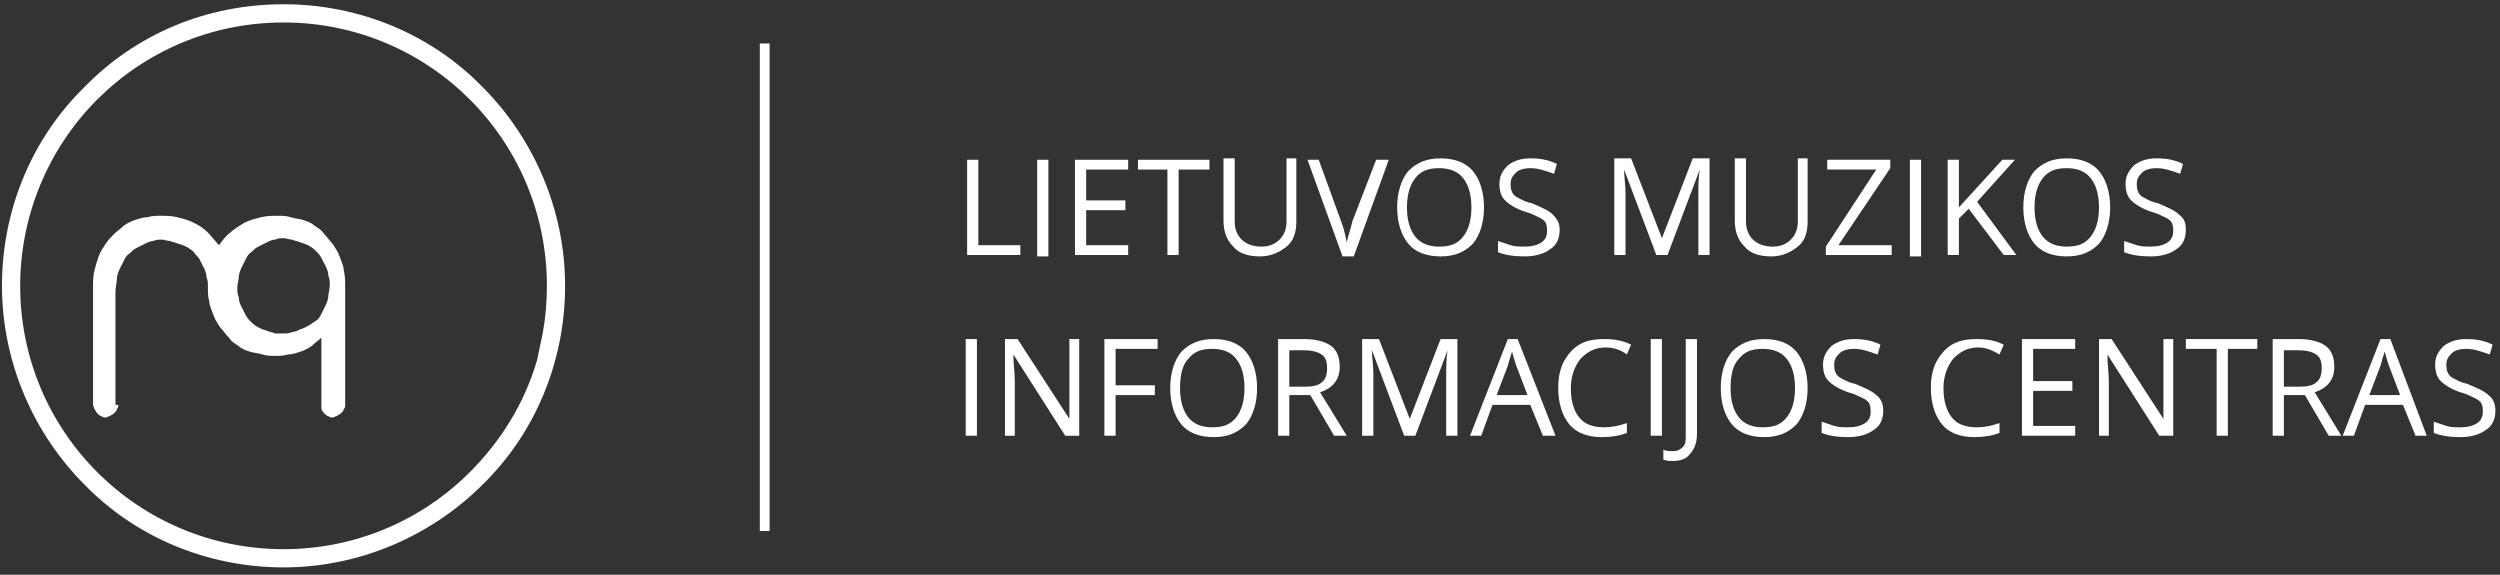<svg width="261" height="60" viewBox="0 0 261 60" fill="none" xmlns="http://www.w3.org/2000/svg">
<rect x="0" y="0" width="261" height="60" fill="#333333" stroke="none"/>
<path d="M29.603 34.813C29.896 34.813 30.188 34.813 30.48 34.667C30.773 34.667 31.066 34.52 31.358 34.374C31.943 34.228 32.528 33.789 32.967 33.497C33.259 33.35 33.405 33.058 33.552 32.765C33.698 32.473 33.844 32.18 33.99 31.888C34.137 31.596 34.283 31.157 34.283 30.864C34.283 30.572 34.429 30.133 34.429 29.84C34.429 29.402 34.429 29.109 34.283 28.817C34.283 28.378 34.137 28.086 33.99 27.793C33.844 27.501 33.698 27.208 33.552 26.916C33.405 26.623 33.113 26.331 32.967 26.184C32.528 25.746 31.943 25.453 31.358 25.307C31.066 25.161 30.773 25.161 30.48 25.015C30.188 25.015 29.896 24.868 29.603 24.868C29.311 24.868 29.018 24.868 28.726 25.015C28.433 25.015 28.141 25.161 27.848 25.307C27.556 25.453 27.263 25.599 26.971 25.746C26.678 25.892 26.532 26.038 26.239 26.331C25.947 26.477 25.801 26.769 25.654 27.062C25.508 27.354 25.362 27.647 25.216 27.939C25.07 28.232 24.923 28.671 24.923 28.963C24.923 29.256 24.777 29.694 24.777 29.987C24.777 30.425 24.777 30.718 24.923 31.011C24.923 31.449 25.07 31.742 25.216 32.034C25.362 32.327 25.508 32.619 25.654 32.912C25.801 33.204 26.093 33.497 26.239 33.643C26.678 34.082 27.263 34.374 27.848 34.52C28.141 34.667 28.433 34.667 28.726 34.813C29.018 34.813 29.311 34.813 29.603 34.813ZM12.346 42.271C12.346 42.417 12.346 42.564 12.2 42.71C12.2 42.856 12.054 43.002 11.908 43.149C11.761 43.295 11.615 43.295 11.469 43.441C11.323 43.441 11.176 43.587 11.03 43.587C10.884 43.587 10.738 43.587 10.591 43.441C10.445 43.441 10.299 43.295 10.153 43.149C10.006 43.002 10.006 42.856 9.86 42.71C9.86 42.564 9.714 42.417 9.714 42.271V29.987C9.714 29.402 9.714 28.817 9.86 28.232C10.006 27.647 10.153 27.208 10.299 26.769C10.445 26.331 10.738 25.892 11.03 25.453C11.323 25.015 11.615 24.722 11.908 24.43C12.2 24.137 12.639 23.845 12.931 23.552C13.37 23.259 13.662 23.113 14.101 22.967C14.54 22.821 14.979 22.675 15.417 22.675C15.856 22.528 16.295 22.528 16.734 22.528C17.319 22.528 17.904 22.528 18.488 22.675C19.073 22.821 19.659 22.967 20.244 23.259C20.828 23.552 21.267 23.845 21.706 24.283C22.145 24.722 22.437 25.161 22.876 25.599C23.168 25.161 23.607 24.576 24.046 24.283C24.485 23.845 25.07 23.552 25.508 23.259C26.093 22.967 26.678 22.821 27.263 22.675C27.848 22.528 28.433 22.528 29.018 22.528C29.457 22.528 29.896 22.528 30.334 22.675C30.773 22.821 31.212 22.821 31.651 22.967C32.089 23.113 32.528 23.259 32.82 23.552C33.259 23.845 33.552 23.991 33.844 24.43C34.137 24.722 34.429 25.161 34.722 25.453C35.014 25.892 35.307 26.331 35.453 26.769C35.599 27.208 35.892 27.793 35.892 28.232C36.038 28.817 36.038 29.402 36.038 29.987V42.271C36.038 42.417 36.038 42.564 35.892 42.71C35.892 42.856 35.745 43.002 35.599 43.149C35.453 43.295 35.307 43.295 35.16 43.441C35.014 43.441 34.868 43.587 34.722 43.587C34.575 43.587 34.429 43.587 34.283 43.441C34.137 43.441 33.99 43.295 33.844 43.149C33.552 42.856 33.552 42.71 33.552 42.417V35.252C33.259 35.544 32.82 35.837 32.528 36.129C32.089 36.422 31.797 36.568 31.358 36.714C30.919 36.86 30.48 37.007 30.042 37.007C29.603 37.153 29.164 37.153 28.726 37.153C28.287 37.153 27.848 37.153 27.409 37.007C26.971 36.86 26.532 36.86 26.093 36.714C25.654 36.568 25.216 36.422 24.923 36.129C24.485 35.837 24.192 35.69 23.9 35.252C23.607 34.959 23.315 34.52 23.022 34.228C22.73 33.789 22.437 33.35 22.291 32.912C22.145 32.473 21.852 31.888 21.852 31.449C21.706 31.011 21.706 30.572 21.706 30.133C21.706 29.987 21.706 29.987 21.706 29.84C21.706 29.548 21.706 29.256 21.56 28.963C21.56 28.524 21.413 28.232 21.267 27.939C21.121 27.647 20.975 27.354 20.828 27.062C20.682 26.769 20.39 26.623 20.244 26.331C19.805 25.892 19.22 25.599 18.635 25.453C18.342 25.307 18.05 25.307 17.757 25.161C17.465 25.161 17.172 25.015 16.88 25.015C16.587 25.015 16.295 25.015 16.002 25.161C15.71 25.161 15.417 25.307 15.125 25.453C14.832 25.599 14.54 25.746 14.247 25.892C13.955 26.038 13.809 26.184 13.516 26.477C13.224 26.623 13.078 26.916 12.931 27.208C12.785 27.501 12.639 27.793 12.492 28.086C12.346 28.378 12.2 28.817 12.2 29.109C12.2 29.548 12.054 29.987 12.054 30.425V42.271H12.346Z" fill="white"/>
<path d="M56.656 34.813C56.949 33.204 57.095 31.595 57.095 29.84C57.095 22.236 54.024 15.362 49.052 10.39C44.079 5.418 37.206 2.346 29.601 2.346C21.996 2.346 15.123 5.418 10.151 10.39C5.032 15.508 2.107 22.528 2.107 29.84C2.107 37.445 5.178 44.319 10.151 49.291C15.123 54.263 21.996 57.334 29.601 57.334C37.206 57.334 44.079 54.263 49.052 49.291C52.269 46.074 54.755 42.125 56.071 37.591M29.601 0.445C37.645 0.445 45.103 3.663 50.368 9.074C55.633 14.338 58.996 21.797 58.996 29.84C58.996 37.884 55.779 45.342 50.368 50.607C45.103 55.872 37.645 59.235 29.601 59.235C21.558 59.235 14.099 56.018 8.834 50.607C3.57 45.342 0.206 37.884 0.206 29.84C0.206 21.797 3.423 14.338 8.834 9.074C14.099 3.663 21.412 0.445 29.601 0.445Z" fill="white"/>
<path d="M100.969 26.623V16.679H102.139V25.6H106.526V26.623H100.969Z" fill="white"/>
<path d="M109.452 16.679H108.282V26.77H109.452V16.679Z" fill="white"/>
<path d="M117.783 26.623H112.226V16.679H117.783V17.702H113.396V20.92H117.49V21.944H113.396V25.6H117.783V26.623Z" fill="white"/>
<path d="M123.049 26.623H121.879V17.702H118.808V16.679H126.266V17.702H123.049V26.623Z" fill="white"/>
<path d="M135.337 16.678V23.113C135.337 24.283 135.045 25.161 134.313 25.746C133.582 26.331 132.705 26.769 131.535 26.769C130.365 26.769 129.341 26.477 128.756 25.746C128.025 25.014 127.732 24.137 127.732 22.967V16.532H128.902V23.113C128.902 23.991 129.195 24.576 129.634 25.014C130.072 25.453 130.804 25.746 131.681 25.746C132.558 25.746 133.143 25.453 133.582 25.014C134.021 24.576 134.313 23.991 134.313 23.113V16.532H135.337V16.678Z" fill="white"/>
<path d="M143.671 16.679H144.987L141.331 26.77H140.161L136.505 16.679H137.675L140.015 23.113C140.307 23.845 140.453 24.576 140.6 25.307C140.746 24.576 141.038 23.845 141.185 23.113L143.671 16.679Z" fill="white"/>
<path d="M146.888 21.651C146.888 22.967 147.18 23.991 147.765 24.722C148.35 25.453 149.228 25.746 150.252 25.746C151.422 25.746 152.153 25.453 152.738 24.722C153.323 23.991 153.615 22.967 153.615 21.651C153.615 20.335 153.323 19.311 152.738 18.58C152.153 17.848 151.275 17.556 150.252 17.556C149.082 17.556 148.35 17.848 147.765 18.58C147.18 19.311 146.888 20.335 146.888 21.651ZM154.931 21.651C154.931 23.259 154.493 24.576 153.761 25.453C152.884 26.331 151.86 26.769 150.398 26.769C148.935 26.769 147.765 26.331 147.034 25.453C146.303 24.576 145.864 23.259 145.864 21.651C145.864 20.042 146.303 18.726 147.034 17.848C147.912 16.971 148.935 16.532 150.398 16.532C151.86 16.532 153.03 16.971 153.761 17.848C154.493 18.726 154.931 20.042 154.931 21.651Z" fill="white"/>
<path d="M162.828 23.991C162.828 24.868 162.536 25.599 161.805 26.038C161.22 26.477 160.342 26.769 159.172 26.769C158.002 26.769 157.125 26.623 156.394 26.331V25.161C156.832 25.307 157.271 25.453 157.71 25.599C158.148 25.746 158.733 25.746 159.172 25.746C159.903 25.746 160.488 25.599 160.927 25.307C161.366 25.014 161.512 24.576 161.512 24.137C161.512 23.844 161.512 23.552 161.366 23.259C161.22 22.967 160.927 22.821 160.635 22.674C160.342 22.528 159.757 22.236 159.172 22.09C158.295 21.797 157.564 21.358 157.125 20.919C156.686 20.481 156.54 19.896 156.54 19.165C156.54 18.433 156.832 17.848 157.417 17.263C158.002 16.825 158.733 16.532 159.757 16.532C160.781 16.532 161.658 16.678 162.536 17.117L162.243 18.141C161.366 17.848 160.635 17.556 159.757 17.556C159.172 17.556 158.587 17.702 158.295 17.995C158.002 18.287 157.71 18.58 157.71 19.165C157.71 19.457 157.71 19.75 157.856 20.042C158.002 20.335 158.148 20.481 158.441 20.627C158.733 20.773 159.172 21.066 159.903 21.212C160.927 21.651 161.658 21.943 162.097 22.382C162.536 22.821 162.828 23.259 162.828 23.991Z" fill="white"/>
<path d="M172.921 26.623L169.557 17.702C169.557 18.433 169.703 19.311 169.703 20.188V26.623H168.533V16.532H170.288L173.505 24.868L176.723 16.532H178.478V26.623H177.308V20.188C177.308 19.457 177.308 18.58 177.454 17.702L174.09 26.623H172.921Z" fill="white"/>
<path d="M188.716 16.678V23.113C188.716 24.283 188.424 25.161 187.692 25.746C186.961 26.331 186.084 26.769 184.914 26.769C183.744 26.769 182.72 26.477 182.135 25.746C181.404 25.014 181.111 24.137 181.111 22.967V16.532H182.281V23.113C182.281 23.991 182.574 24.576 183.012 25.014C183.451 25.453 184.182 25.746 185.06 25.746C185.937 25.746 186.522 25.453 186.961 25.014C187.4 24.576 187.692 23.991 187.692 23.113V16.532H188.716V16.678Z" fill="white"/>
<path d="M197.49 26.623H190.616V25.746L195.881 17.702H190.762V16.679H197.343V17.556L191.932 25.6H197.49V26.623Z" fill="white"/>
<path d="M200.559 16.679H199.389V26.77H200.559V16.679Z" fill="white"/>
<path d="M210.505 26.623H209.189L205.533 21.797L204.509 22.821V26.623H203.339V16.679H204.509V21.651L209.042 16.679H210.359L206.41 21.066L210.505 26.623Z" fill="white"/>
<path d="M212.405 21.651C212.405 22.967 212.698 23.991 213.283 24.722C213.868 25.453 214.745 25.746 215.769 25.746C216.939 25.746 217.67 25.453 218.255 24.722C218.84 23.991 219.133 22.967 219.133 21.651C219.133 20.335 218.84 19.311 218.255 18.58C217.67 17.848 216.793 17.556 215.769 17.556C214.599 17.556 213.868 17.848 213.283 18.58C212.698 19.311 212.405 20.335 212.405 21.651ZM220.302 21.651C220.302 23.259 219.864 24.576 219.133 25.453C218.255 26.331 217.231 26.769 215.769 26.769C214.306 26.769 213.137 26.331 212.405 25.453C211.674 24.576 211.235 23.259 211.235 21.651C211.235 20.042 211.674 18.726 212.405 17.848C213.283 16.971 214.306 16.532 215.769 16.532C217.231 16.532 218.401 16.971 219.133 17.848C219.864 18.726 220.302 20.042 220.302 21.651Z" fill="white"/>
<path d="M228.199 23.991C228.199 24.868 227.907 25.599 227.176 26.038C226.591 26.477 225.713 26.769 224.543 26.769C223.373 26.769 222.496 26.623 221.765 26.331V25.161C222.203 25.307 222.642 25.453 223.081 25.599C223.52 25.746 224.105 25.746 224.543 25.746C225.274 25.746 225.859 25.599 226.298 25.307C226.737 25.014 226.883 24.576 226.883 24.137C226.883 23.844 226.883 23.552 226.737 23.259C226.591 22.967 226.298 22.821 226.006 22.674C225.713 22.528 225.128 22.236 224.543 22.09C223.666 21.797 222.935 21.358 222.496 20.919C222.057 20.481 221.911 19.896 221.911 19.165C221.911 18.433 222.203 17.848 222.788 17.263C223.373 16.825 224.105 16.532 225.128 16.532C226.152 16.532 227.029 16.678 227.907 17.117L227.614 18.141C226.737 17.848 226.006 17.556 225.128 17.556C224.543 17.556 223.958 17.702 223.666 17.995C223.373 18.287 223.081 18.58 223.081 19.165C223.081 19.457 223.081 19.75 223.227 20.042C223.373 20.335 223.52 20.481 223.812 20.627C224.105 20.773 224.543 21.066 225.274 21.212C226.298 21.651 227.029 21.943 227.468 22.382C228.053 22.821 228.199 23.259 228.199 23.991Z" fill="white"/>
<path d="M101.99 35.398H100.82V45.488H101.99V35.398Z" fill="white"/>
<path d="M112.524 45.488H111.207L105.796 37.006C105.796 38.03 105.943 38.907 105.943 39.785V45.488H104.919V35.398H106.235L111.646 43.733C111.646 43.587 111.646 43.148 111.646 42.563C111.646 41.832 111.646 41.394 111.646 41.101V35.398H112.67V45.488H112.524Z" fill="white"/>
<path d="M116.469 45.488H115.299V35.398H120.856V36.421H116.469V40.224H120.564V41.247H116.469V45.488Z" fill="white"/>
<path d="M123.196 40.516C123.196 41.832 123.488 42.856 124.073 43.587C124.658 44.318 125.535 44.611 126.559 44.611C127.729 44.611 128.46 44.318 129.045 43.587C129.63 42.856 129.923 41.832 129.923 40.516C129.923 39.2 129.63 38.176 129.045 37.445C128.46 36.714 127.583 36.421 126.559 36.421C125.389 36.421 124.658 36.714 124.073 37.445C123.488 38.03 123.196 39.054 123.196 40.516ZM131.239 40.516C131.239 42.125 130.8 43.441 130.069 44.318C129.192 45.196 128.168 45.635 126.705 45.635C125.243 45.635 124.073 45.196 123.342 44.318C122.611 43.441 122.172 42.125 122.172 40.516C122.172 38.907 122.611 37.591 123.342 36.714C124.219 35.836 125.243 35.398 126.705 35.398C128.168 35.398 129.338 35.836 130.069 36.714C130.8 37.591 131.239 38.907 131.239 40.516Z" fill="white"/>
<path d="M134.602 40.37H136.21C137.088 40.37 137.673 40.224 137.965 39.931C138.404 39.639 138.55 39.054 138.55 38.469C138.55 37.737 138.404 37.299 137.965 37.006C137.526 36.714 136.941 36.567 136.064 36.567H134.602V40.37ZM134.602 41.247V45.488H133.432V35.398H136.21C137.38 35.398 138.404 35.69 138.989 36.129C139.574 36.567 139.866 37.299 139.866 38.322C139.866 39.639 139.135 40.516 137.819 40.955L140.598 45.488H139.281L136.795 41.247H134.602Z" fill="white"/>
<path d="M146.595 45.488L143.232 36.567C143.232 37.299 143.378 38.176 143.378 39.054V45.488H142.208V35.398H143.963L147.18 43.733L150.398 35.398H152.153V45.488H150.983V39.054C150.983 38.322 150.983 37.445 151.129 36.567L147.765 45.488H146.595Z" fill="white"/>
<path d="M159.468 41.247L158.298 38.176C158.151 37.737 158.005 37.299 157.859 36.714C157.713 37.152 157.566 37.591 157.42 38.176L156.25 41.247H159.468ZM161.076 45.488L159.76 42.271H155.812L154.642 45.488H153.472L157.42 35.398H158.444L162.393 45.488H161.076Z" fill="white"/>
<path d="M167.652 36.275C166.482 36.275 165.751 36.714 165.02 37.445C164.435 38.176 163.996 39.2 163.996 40.516C163.996 41.832 164.288 42.856 164.873 43.587C165.458 44.318 166.336 44.611 167.506 44.611C168.237 44.611 168.968 44.465 169.846 44.172V45.196C169.114 45.488 168.237 45.635 167.213 45.635C165.751 45.635 164.581 45.196 163.85 44.318C163.118 43.441 162.68 42.125 162.68 40.516C162.68 39.492 162.826 38.615 163.265 37.737C163.703 37.006 164.142 36.421 164.873 35.982C165.605 35.544 166.482 35.398 167.506 35.398C168.529 35.398 169.407 35.544 170.284 35.982L169.846 37.006C169.261 36.567 168.529 36.275 167.652 36.275Z" fill="white"/>
<path d="M173.505 35.398H172.335V45.488H173.505V35.398Z" fill="white"/>
<path d="M174.677 48.121C174.238 48.121 173.946 48.121 173.653 47.974V46.951C173.946 47.097 174.385 47.097 174.677 47.097C175.116 47.097 175.408 46.951 175.701 46.658C175.993 46.366 175.993 45.927 175.993 45.488V35.398H177.163V45.342C177.163 46.219 176.871 46.951 176.432 47.389C176.139 47.828 175.555 48.121 174.677 48.121Z" fill="white"/>
<path d="M180.672 40.516C180.672 41.832 180.965 42.856 181.55 43.587C182.135 44.318 183.012 44.611 184.036 44.611C185.206 44.611 185.937 44.318 186.522 43.587C187.107 42.856 187.399 41.832 187.399 40.516C187.399 39.2 187.107 38.176 186.522 37.445C185.937 36.714 185.059 36.421 184.036 36.421C182.866 36.421 182.135 36.714 181.55 37.445C180.965 38.03 180.672 39.054 180.672 40.516ZM188.716 40.516C188.716 42.125 188.277 43.441 187.546 44.318C186.668 45.196 185.644 45.635 184.182 45.635C182.72 45.635 181.55 45.196 180.818 44.318C180.087 43.441 179.648 42.125 179.648 40.516C179.648 38.907 180.087 37.591 180.818 36.714C181.696 35.836 182.72 35.398 184.182 35.398C185.644 35.398 186.814 35.836 187.546 36.714C188.277 37.591 188.716 38.907 188.716 40.516Z" fill="white"/>
<path d="M196.613 42.856C196.613 43.733 196.32 44.465 195.589 44.903C195.004 45.342 194.126 45.635 192.956 45.635C191.786 45.635 190.909 45.488 190.178 45.196V44.026C190.616 44.172 191.055 44.318 191.494 44.465C191.933 44.611 192.518 44.611 192.956 44.611C193.688 44.611 194.273 44.465 194.711 44.172C195.15 43.88 195.296 43.441 195.296 43.002C195.296 42.71 195.296 42.417 195.15 42.125C195.004 41.832 194.711 41.686 194.419 41.54C194.126 41.394 193.541 41.101 192.956 40.955C192.079 40.662 191.348 40.224 190.909 39.785C190.47 39.346 190.324 38.761 190.324 38.03C190.324 37.299 190.616 36.714 191.201 36.129C191.786 35.69 192.518 35.398 193.541 35.398C194.565 35.398 195.443 35.544 196.32 35.982L196.027 37.006C195.15 36.714 194.419 36.421 193.541 36.421C192.956 36.421 192.371 36.567 192.079 36.86C191.786 37.152 191.494 37.445 191.494 38.03C191.494 38.322 191.494 38.615 191.64 38.907C191.786 39.2 191.933 39.346 192.225 39.492C192.518 39.639 192.956 39.931 193.688 40.077C194.711 40.516 195.443 40.809 195.881 41.247C196.32 41.54 196.613 42.125 196.613 42.856Z" fill="white"/>
<path d="M206.555 36.275C205.385 36.275 204.654 36.714 203.923 37.445C203.338 38.176 202.899 39.2 202.899 40.516C202.899 41.832 203.192 42.856 203.777 43.587C204.362 44.318 205.239 44.611 206.409 44.611C207.14 44.611 207.871 44.465 208.749 44.172V45.196C208.018 45.488 207.14 45.635 206.117 45.635C204.654 45.635 203.484 45.196 202.753 44.318C202.022 43.441 201.583 42.125 201.583 40.516C201.583 39.492 201.729 38.615 202.168 37.737C202.607 37.006 203.045 36.421 203.777 35.982C204.508 35.544 205.385 35.398 206.409 35.398C207.433 35.398 208.31 35.544 209.188 35.982L208.749 37.006C208.018 36.567 207.287 36.275 206.555 36.275Z" fill="white"/>
<path d="M216.648 45.488H211.091V35.398H216.648V36.421H212.261V39.785H216.356V40.809H212.261V44.465H216.648V45.488Z" fill="white"/>
<path d="M226.74 45.488H225.424L220.013 37.006C220.013 38.03 220.159 38.907 220.159 39.785V45.488H219.136V35.398H220.452L225.863 43.733C225.863 43.587 225.863 43.148 225.863 42.563C225.863 41.832 225.863 41.394 225.863 41.101V35.398H226.887V45.488H226.74Z" fill="white"/>
<path d="M232.588 45.488H231.419V36.421H228.201V35.398H235.66V36.421H232.588V45.488Z" fill="white"/>
<path d="M238.438 40.37H240.046C240.924 40.37 241.509 40.224 241.801 39.931C242.24 39.639 242.386 39.054 242.386 38.469C242.386 37.737 242.24 37.299 241.801 37.006C241.362 36.714 240.777 36.567 239.9 36.567H238.438V40.37ZM238.438 41.247V45.488H237.268V35.398H240.046C241.216 35.398 242.24 35.69 242.825 36.129C243.41 36.567 243.702 37.299 243.702 38.322C243.702 39.639 242.971 40.516 241.655 40.955L244.434 45.488H243.117L240.631 41.247H238.438Z" fill="white"/>
<path d="M250.574 41.247L249.404 38.176C249.258 37.737 249.112 37.299 248.965 36.714C248.819 37.152 248.673 37.591 248.527 38.176L247.357 41.247H250.574ZM252.183 45.488L250.867 42.271H246.918L245.748 45.488H244.578L248.527 35.398H249.55L253.353 45.488H252.183Z" fill="white"/>
<path d="M260.521 42.856C260.521 43.733 260.228 44.465 259.497 44.903C258.912 45.342 258.035 45.635 256.865 45.635C255.695 45.635 254.817 45.488 254.086 45.196V44.026C254.525 44.172 254.963 44.318 255.402 44.465C255.841 44.611 256.426 44.611 256.865 44.611C257.596 44.611 258.181 44.465 258.62 44.172C259.058 43.88 259.204 43.441 259.204 43.002C259.204 42.71 259.204 42.417 259.058 42.125C258.912 41.832 258.619 41.686 258.327 41.54C258.035 41.394 257.45 41.101 256.865 40.955C255.987 40.662 255.256 40.224 254.817 39.785C254.378 39.346 254.232 38.761 254.232 38.03C254.232 37.299 254.525 36.714 255.11 36.129C255.695 35.69 256.426 35.398 257.45 35.398C258.473 35.398 259.351 35.544 260.228 35.982L259.936 37.006C259.058 36.714 258.327 36.421 257.45 36.421C256.865 36.421 256.28 36.567 255.987 36.86C255.695 37.152 255.402 37.445 255.402 38.03C255.402 38.322 255.402 38.615 255.548 38.907C255.695 39.2 255.841 39.346 256.133 39.492C256.426 39.639 256.865 39.931 257.596 40.077C258.619 40.516 259.351 40.809 259.789 41.247C260.228 41.54 260.521 42.125 260.521 42.856Z" fill="white"/>
<path d="M80.348 4.54H79.324V55.433H80.348V4.54Z" fill="white"/>
</svg>
